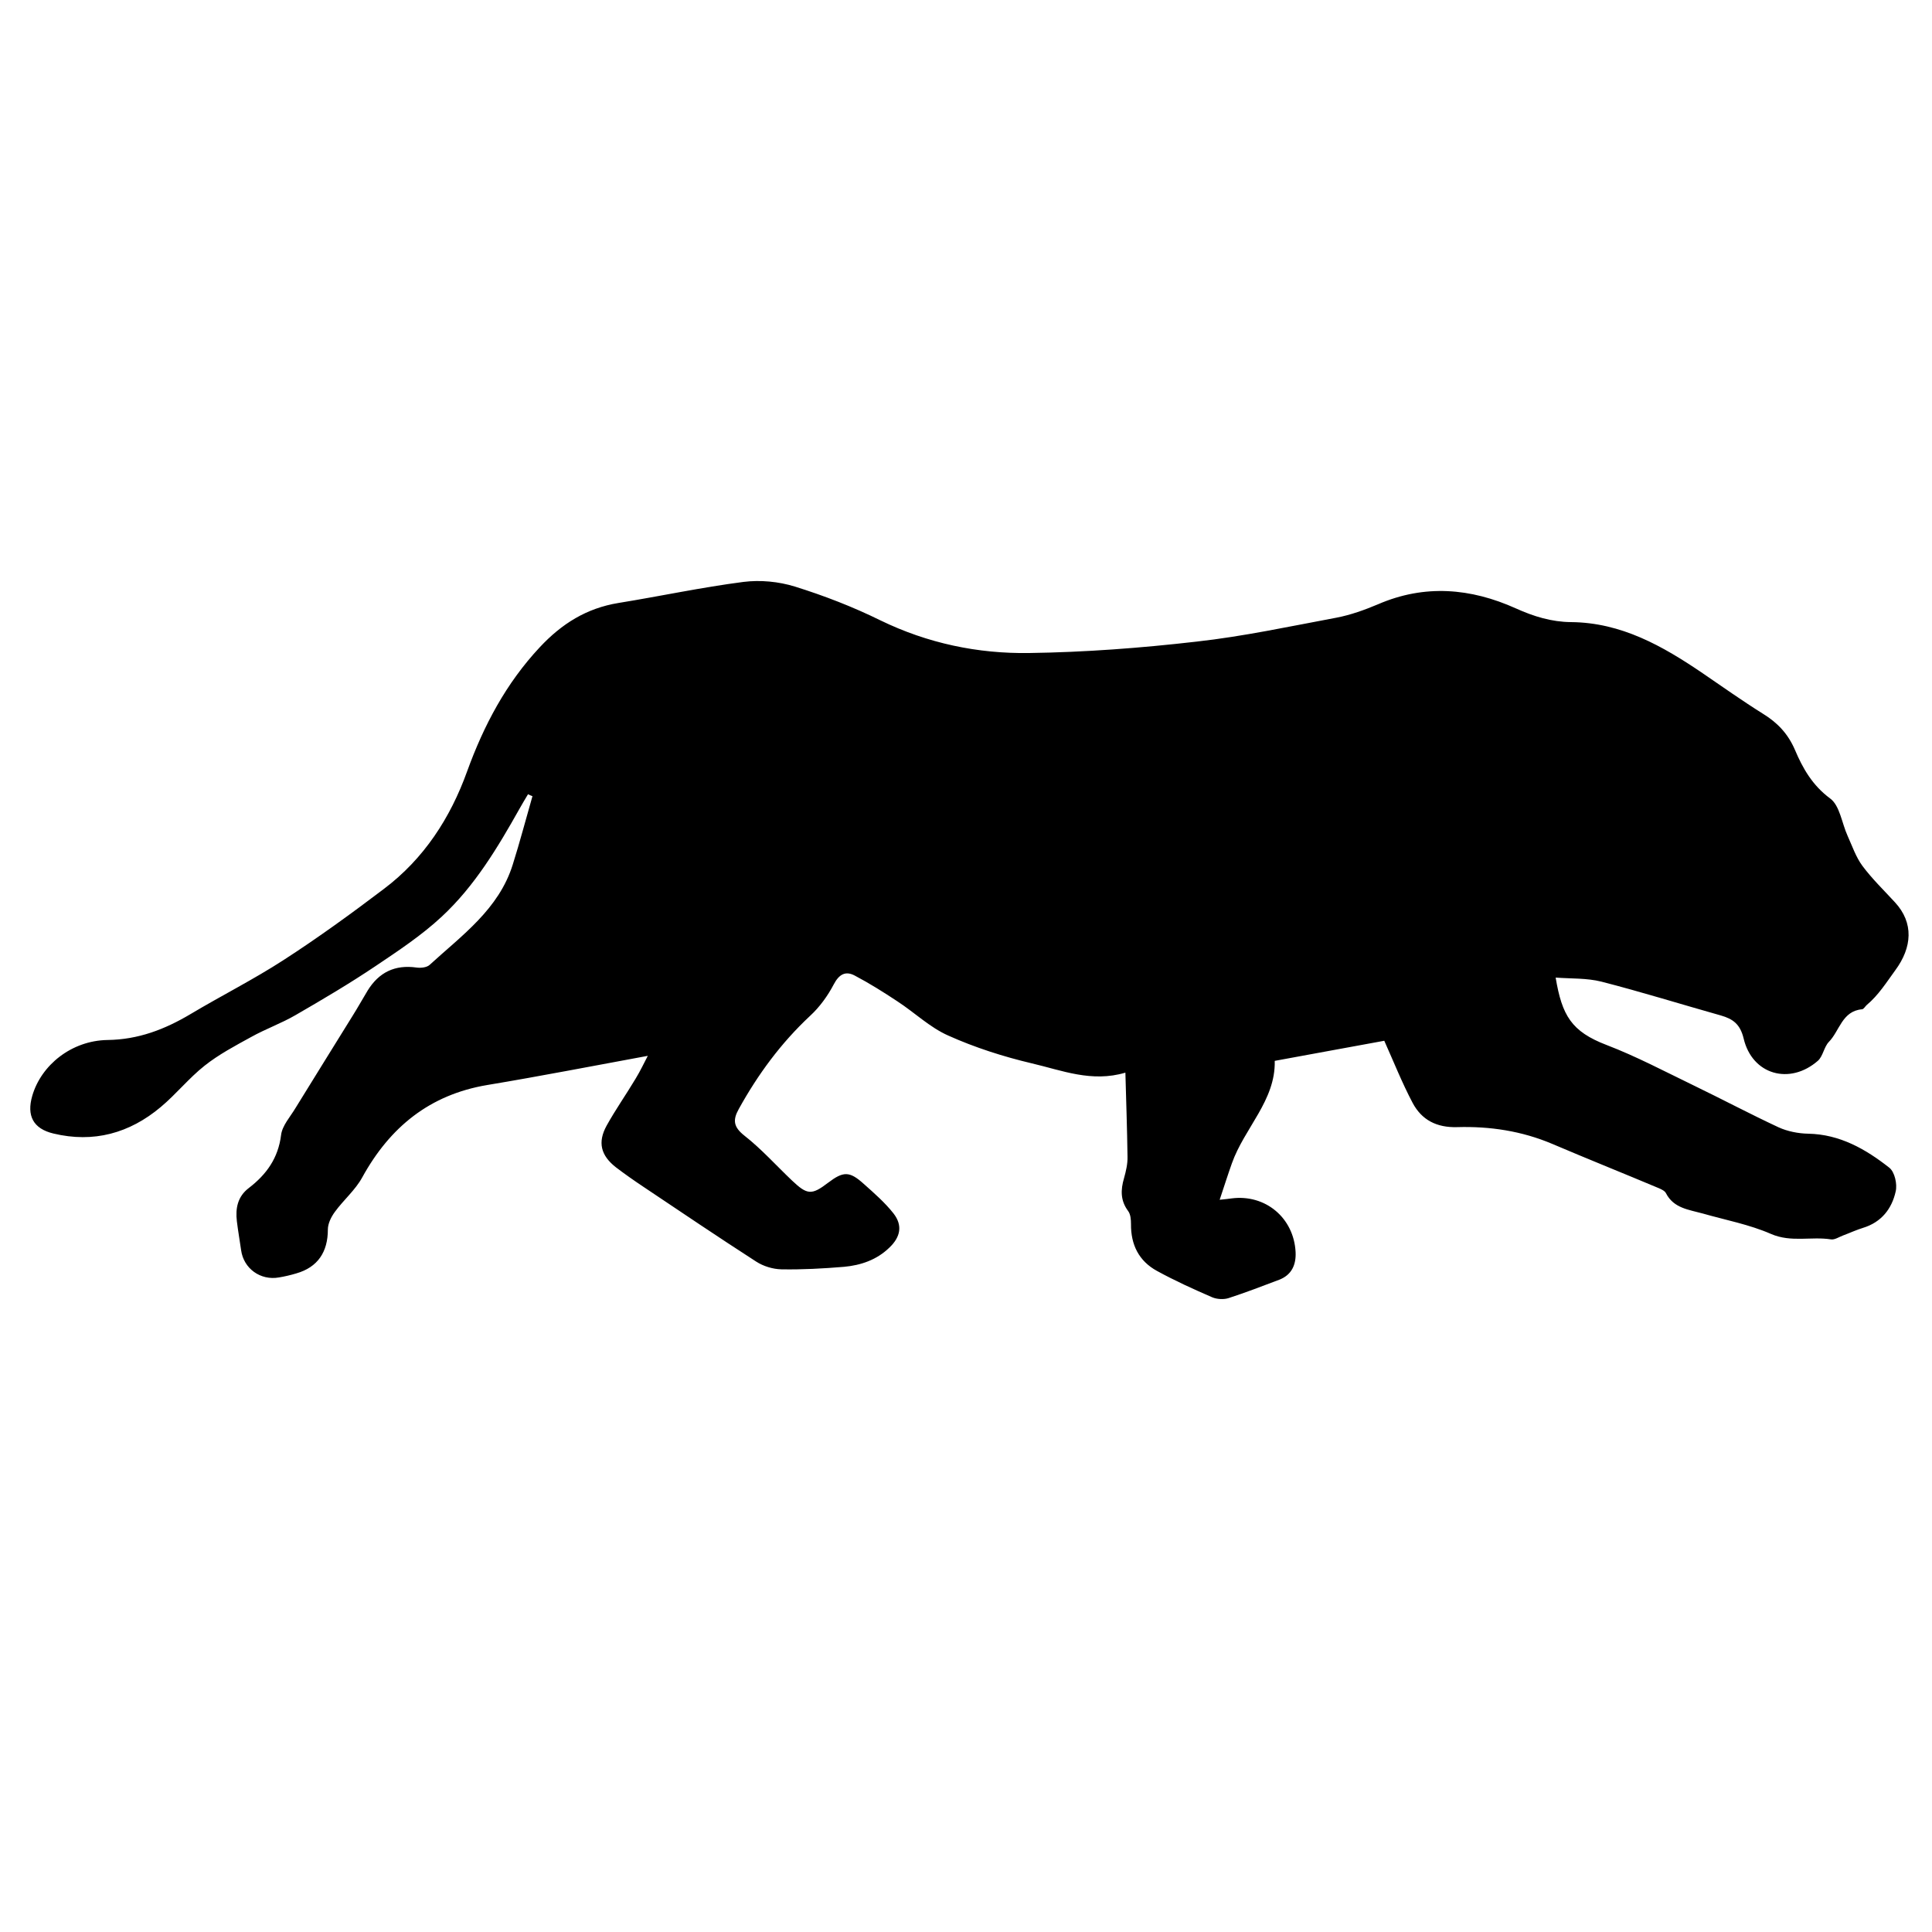 <?xml version="1.0" encoding="utf-8"?>
<!-- Generator: Adobe Illustrator 22.1.0, SVG Export Plug-In . SVG Version: 6.00 Build 0)  -->
<svg version="1.1" id="Layer_1" xmlns="http://www.w3.org/2000/svg" xmlns:xlink="http://www.w3.org/1999/xlink" x="0px" y="0px"
	 viewBox="0 0 1000 1000" style="enable-background:new 0 0 1000 1000;" xml:space="preserve">
<g>
	<path d="M582.5,555.2c-17.5,5.2-32.9-1.2-48.4-4.8c-14.8-3.5-29.5-8.2-43.3-14.4c-9.5-4.2-17.4-11.9-26.3-17.7
		c-7.1-4.7-14.4-9.3-22-13.3c-4.8-2.6-8.2-0.8-11,4.6c-3.1,5.9-7.3,11.7-12.2,16.2c-15.1,14.1-27,30.3-36.9,48.2
		c-3.2,5.7-2.8,9.3,2.9,13.8c8.8,6.9,16.4,15.4,24.6,23.2c7.9,7.5,10.2,7.7,18.7,1.2c7.9-6,11.1-6.1,18.5,0.6
		c5.4,4.8,11,9.7,15.4,15.3c4.8,6.2,3.6,12.2-2.2,17.7c-6.5,6.3-14.7,9.1-23.4,9.9c-10.8,0.9-21.7,1.5-32.5,1.3
		c-4.4-0.1-9.3-1.6-13-4c-19.7-12.7-39.1-25.8-58.5-38.8c-4.8-3.2-9.5-6.5-14.1-10c-7.8-6.1-9.6-12.9-4.8-21.6
		c4.6-8.3,10.1-16.1,15-24.3c2.5-4.1,4.5-8.4,6.3-11.8c-27.8,5.1-55.4,10.5-83.1,15.1c-29.8,5-50.4,21.8-64.7,47.8
		c-3.6,6.6-9.7,11.7-14.2,17.9c-1.9,2.6-3.6,6-3.6,9.1c0,11.6-5.2,19.5-16.3,22.7c-3,0.9-6,1.6-9,2.1c-9.6,1.7-18.3-4.6-19.6-14.1
		c-0.7-5-1.6-10-2.2-15c-0.8-6.7,0.4-12.8,6.2-17.2c9.1-7,15.2-15.4,16.7-27.5c0.6-4.8,4.7-9.3,7.4-13.8c9.8-16,19.8-31.9,29.6-47.8
		c2.7-4.3,5.2-8.8,7.8-13.1c5.8-9.4,14.1-13.5,25.3-11.9c2.2,0.3,5.3,0,6.8-1.4c16.7-15.3,35.8-28.8,43-51.9
		c3.7-11.7,6.8-23.6,10.2-35.4c-0.8-0.3-1.5-0.6-2.3-1c-1.5,2.5-3,5-4.4,7.5c-11.3,20.1-23.2,40-40.2,55.8
		c-10.4,9.7-22.5,17.7-34.4,25.7c-13.4,9-27.3,17.2-41.3,25.3c-7.4,4.3-15.6,7.2-23.1,11.4c-8.2,4.5-16.7,9-24,14.8
		c-8.1,6.4-14.7,14.7-22.7,21.4c-16.2,13.6-34.8,18.7-55.6,13.7c-10.4-2.5-13.9-9.2-10.9-19.5c4.6-15.9,20.3-28.6,38.9-28.9
		c16-0.2,29.7-5.5,43-13.4c15.9-9.5,32.6-17.9,48.2-28c17.8-11.5,35-24,51.9-36.8c20.7-15.6,34.4-36.7,43.1-60.9
		c8.6-23.7,20.1-45.5,37.6-64.2c11.4-12.2,24.2-20.2,40.7-22.9c21.6-3.5,43-8.1,64.7-10.9c8.7-1.1,18.2-0.2,26.6,2.4
		c15.1,4.7,30.1,10.5,44.3,17.5c24.5,11.9,50.4,17.3,77,16.9c28.9-0.4,57.9-2.6,86.6-5.9c24.3-2.7,48.4-7.9,72.5-12.4
		c7.3-1.4,14.5-4,21.4-6.9c24.2-10.5,48.1-8.4,71.4,2.1c9.3,4.2,18.5,7,28.5,7.1c26.1,0.2,47.5,12.4,68.1,26.4
		c10.4,7.1,20.7,14.4,31.4,21.1c7.5,4.6,12.9,10.4,16.4,18.5c4.1,9.7,9.1,18.5,18.3,25.3c5,3.7,6,12.7,9,19.3
		c2.4,5.3,4.3,11,7.7,15.6c5,6.7,11.1,12.6,16.8,18.8c9.9,10.7,8.9,23.4,0.2,35.2c-4.6,6.3-8.7,12.9-14.8,18
		c-0.8,0.7-1.5,2.1-2.4,2.2c-10.4,0.9-11.6,11.2-17.2,16.9c-2.5,2.6-3,7.3-5.6,9.7c-14.6,12.8-34.1,7.3-38.5-11.5
		c-1.8-7.4-5.5-10.1-11.8-11.9c-20.6-5.8-41.1-12.2-61.8-17.5c-7.5-1.9-15.6-1.5-23.7-2.1c3.3,19.6,8.1,27.9,26.4,34.9
		c15.4,5.9,30.1,13.7,45,20.9c14.7,7.1,29.2,14.8,44,21.7c4.6,2.1,10.2,3.2,15.3,3.3c16.4,0.3,29.8,8,42,17.6
		c2.8,2.2,4.2,8.5,3.3,12.3c-2,9-7.4,15.9-16.8,18.8c-3.6,1.1-7,2.7-10.5,4c-2.1,0.8-4.3,2.3-6.2,2c-10.2-1.6-20.6,1.7-31-2.8
		c-11.2-4.9-23.5-7.2-35.4-10.6c-7.2-2-15-2.7-19-10.5c-0.6-1.2-2.3-2-3.7-2.6c-18.3-7.7-36.8-15.1-55.1-22.9
		c-15.8-6.7-32.3-9.2-49.3-8.7c-10.6,0.3-18.3-3.7-23-12.5c-5.5-10.4-9.9-21.5-14.7-32.2c-17.8,3.3-36.8,6.7-56.7,10.4
		c0.5,20.5-15.7,34.7-22.2,53.1c-2.1,5.9-4,11.9-6.3,18.8c3.1-0.3,4.6-0.5,6.1-0.7c17.5-2.3,32.3,10,33.2,27.8
		c0.3,6.5-2,11.8-8.5,14.3c-8.7,3.3-17.3,6.6-26.2,9.5c-2.5,0.8-6,0.6-8.4-0.4c-9.7-4.2-19.4-8.6-28.7-13.7
		c-9.3-5.1-13.5-13.5-13.4-24.2c0-2.3-0.2-5.1-1.5-6.8c-4-5.4-3.9-10.9-2.1-17c1-3.6,1.9-7.4,1.8-11.1
		C583.4,584.2,582.9,569.9,582.5,555.2z"/>
</g>
</svg>
